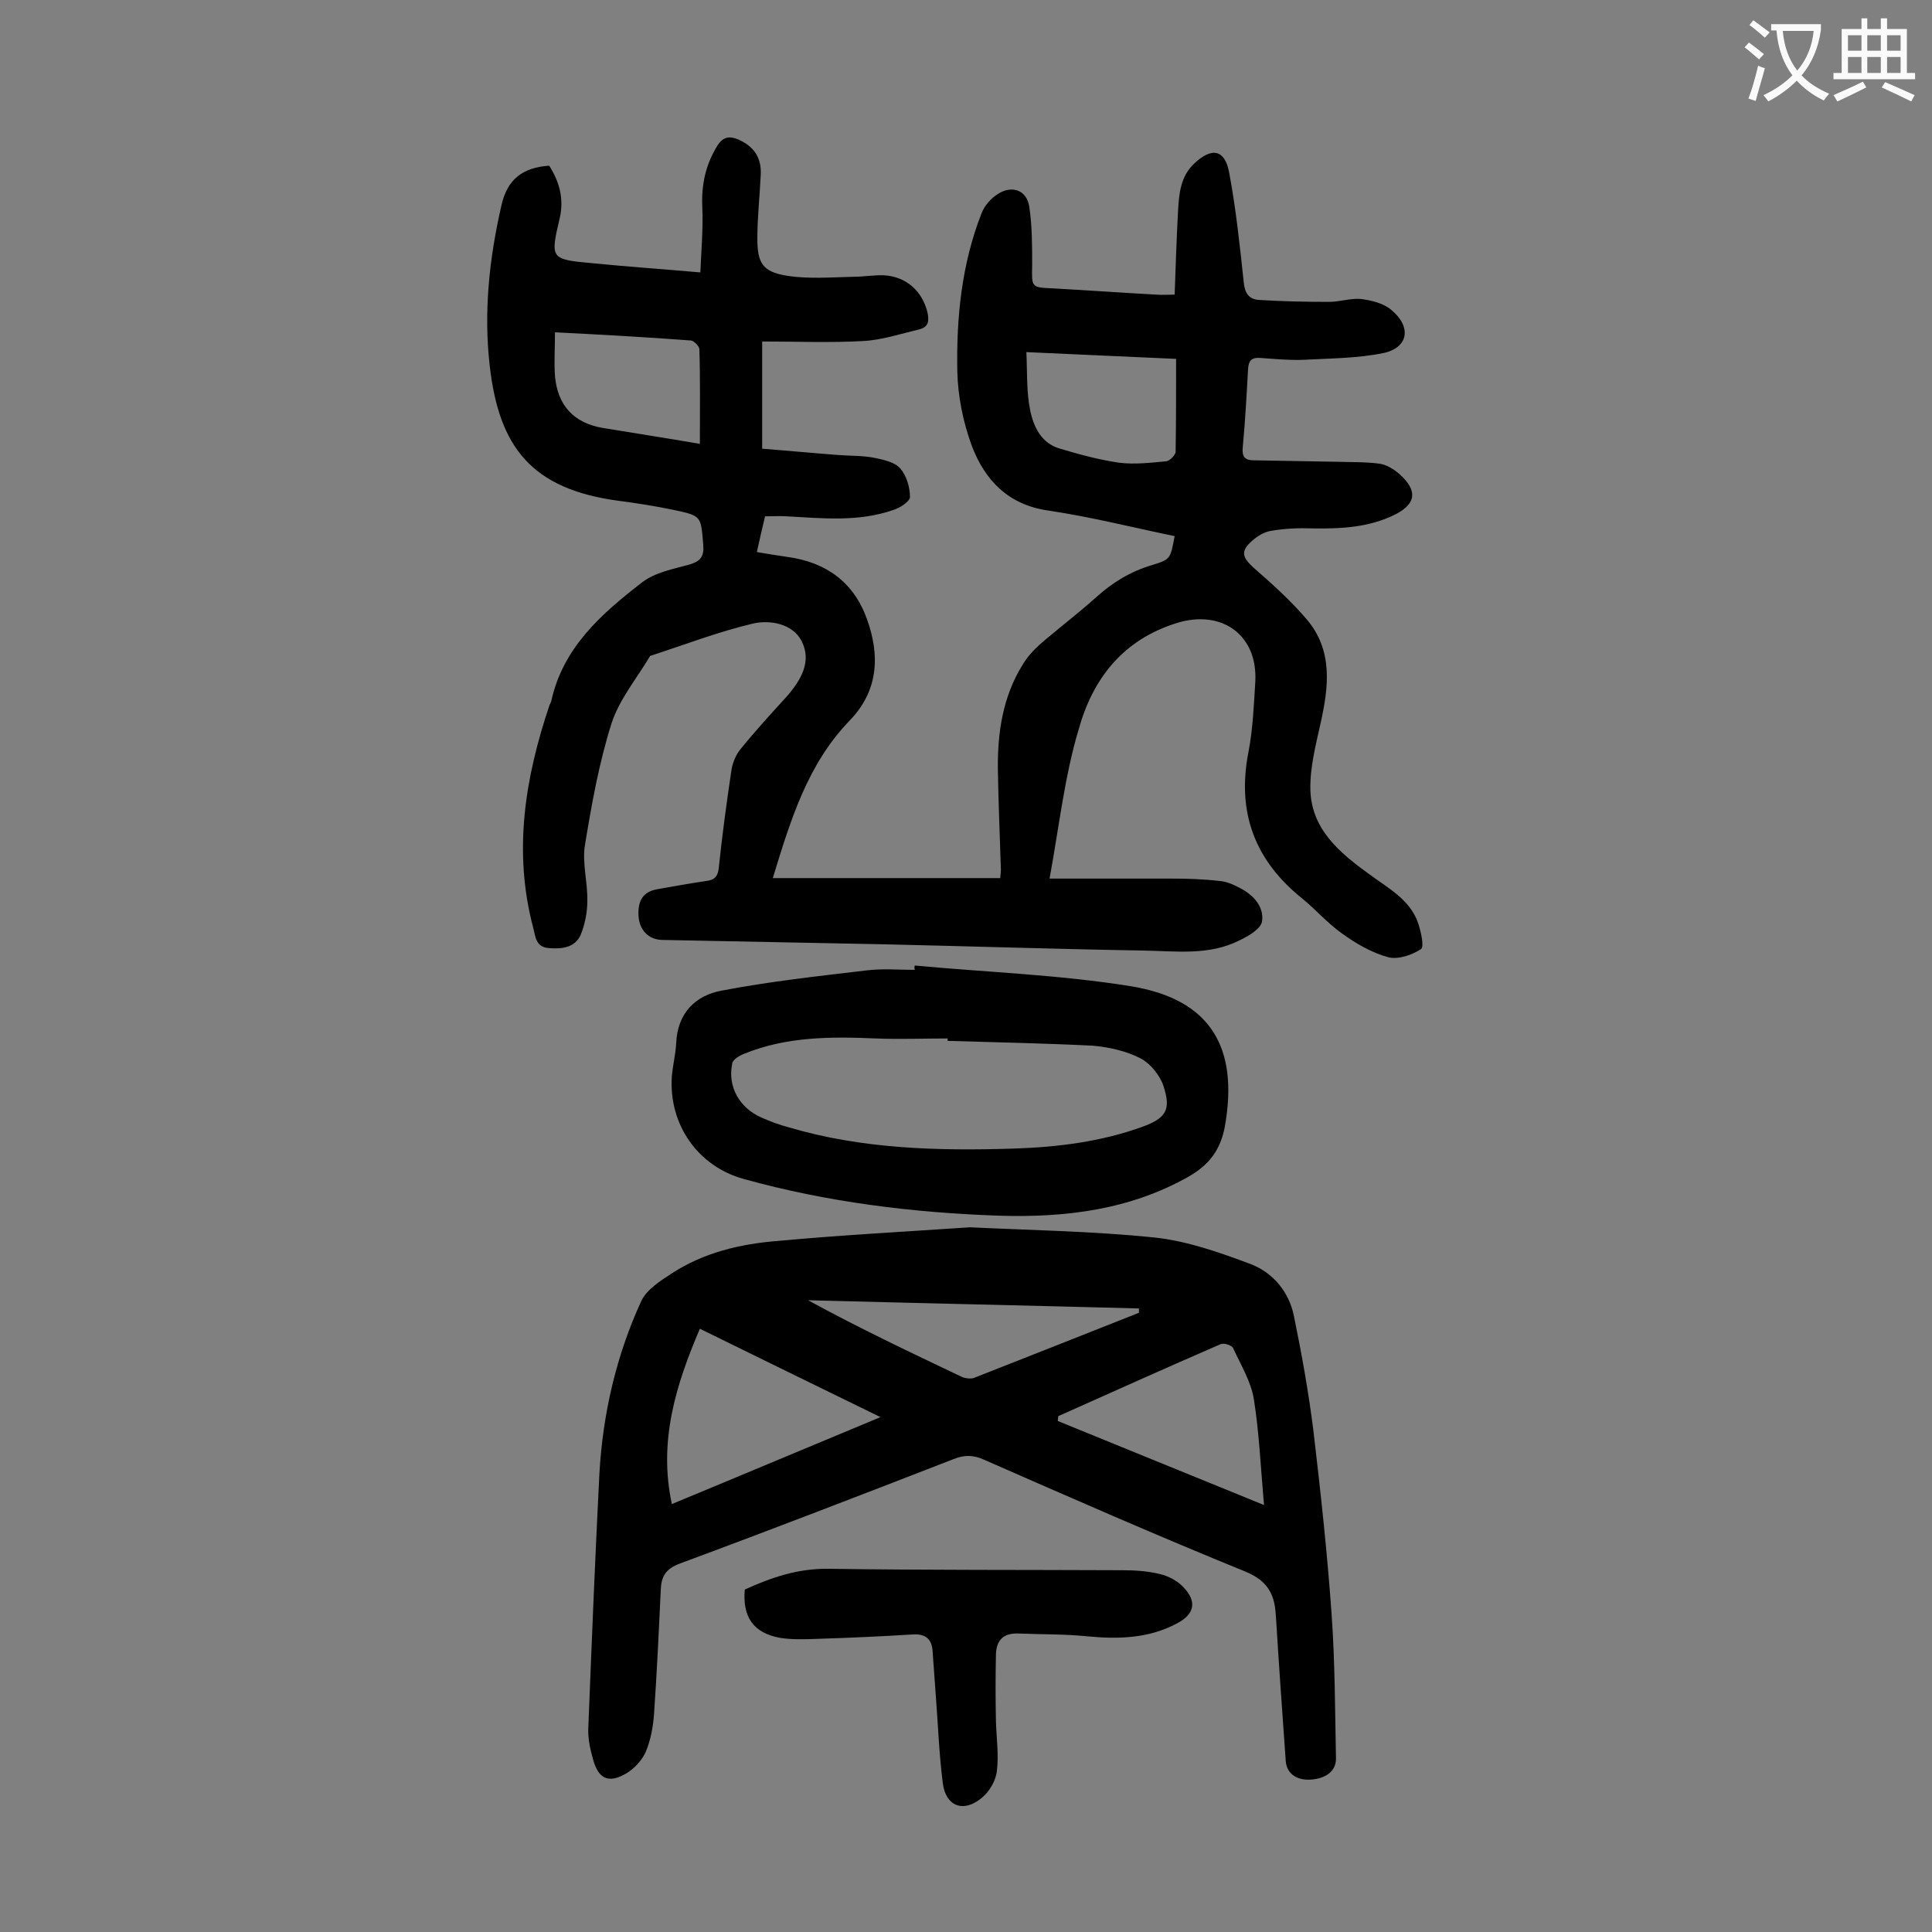 <svg enable-background="new 0 0 400 400" viewBox="0 0 400 400" xmlns="http://www.w3.org/2000/svg"><rect x="0" y="0" width="400" height="400" fill="#808080" stroke="none"/><g fill="#000001"><path d="m217.3 181.9h25c3.4 0 6.8.1 10.2.5 1.5.1 3 .8 4.3 1.5 2.7 1.4 4.9 3.8 4.5 6.8-.2 1.6-2.8 3.1-4.7 4-6.3 3.2-13.2 2.2-19.9 2.1-18-.3-36-.9-54-1.3-15.2-.3-30.5-.6-45.7-.9-2.7-.1-4.6-2-4.8-4.9-.2-3.3 1-5.1 3.9-5.6 3.4-.6 6.7-1.2 10.1-1.7 1.7-.2 2.4-.9 2.6-2.6.7-6.7 1.6-13.4 2.6-20.1.2-1.6.9-3.4 2-4.7 3-3.7 6.2-7.2 9.4-10.7 3-3.4 5.4-7.4 3.1-11.7-1.9-3.5-6.5-4.3-10-3.5-7.2 1.7-14.2 4.4-21.3 6.7-2.7 4.6-6.4 9-8 14-2.6 8.2-4.1 16.7-5.5 25.2-.6 3.7.6 7.7.5 11.6 0 2.3-.5 4.8-1.4 7-1.2 2.6-3.8 2.9-6.5 2.7-2.8-.2-2.8-2.3-3.3-4.2-4.2-15.8-1.7-31.1 3.4-46.2.1-.2.2-.4.3-.6 2.4-11.2 10.4-18.2 18.8-24.7 2.7-2.1 6.5-2.8 9.8-3.7 2.3-.7 3.1-1.6 2.9-4.1-.5-5.9-.3-6-6-7.2-3.8-.8-7.6-1.4-11.4-1.9-18.3-2.4-24.9-11.3-26.8-27.9-1.3-11.2-.1-22.3 2.4-33.2 1.2-5.5 4.4-7.9 9.9-8.3 2.1 3.3 3.1 6.8 2.2 10.8-2 8.5-2 8.6 6.8 9.4 7.1.7 14.3 1.2 22.3 1.9.2-4.7.6-9.2.4-13.6-.2-4.6.7-8.7 3.1-12.6 1.2-1.9 2.5-2.1 4.4-1.3 3.2 1.4 4.8 3.8 4.6 7.3-.2 4.4-.7 8.8-.7 13.2 0 5.1 1.1 6.9 6.2 7.7 4.5.7 9.2.3 13.8.2 2.1 0 4.2-.4 6.3-.3 4.5.3 7.8 3.2 8.9 7.6.4 1.8.3 3.1-1.7 3.6-3.8.9-7.7 2.2-11.5 2.4-6.9.4-13.9.1-21 .1v22.2c5.2.4 10.4.9 15.7 1.3 2.5.2 5.1.1 7.6.6 1.9.4 4.2.9 5.3 2.2 1.3 1.5 2 3.9 2 5.9 0 .9-2.1 2.3-3.5 2.7-7.2 2.5-14.6 1.7-22 1.3-1.4-.1-2.8 0-4.5 0-.6 2.4-1.1 4.7-1.7 7.4 2.3.4 4.3.7 6.3 1 8.1 1.1 13.8 5.3 16.5 12.9 2.7 7.5 2.4 14.8-3.6 21-8.7 9-12.2 20.5-15.9 32.6h47.1c0-.6.2-1.5.1-2.5-.2-6.6-.5-13.3-.6-19.9-.1-7.7 1-15.2 5.2-21.9.9-1.5 2.1-2.8 3.4-4 3.8-3.3 7.9-6.4 11.7-9.8 3.4-3.1 7.2-5.4 11.6-6.7 3.9-1.2 3.8-1.3 4.7-6-8.7-1.8-17.4-4-26.2-5.3-8.3-1.2-13.1-6.3-15.8-13.4-1.8-4.9-2.9-10.3-3-15.5-.2-11.1.9-22.1 5-32.6.6-1.6 2-3.2 3.5-4.1 2.9-1.8 5.9-.7 6.4 2.7.6 4 .6 8.1.6 12.1-.1 4.6-.2 4.6 4.2 4.8 7.2.4 14.3.9 21.5 1.3 1.1.1 2.2 0 3.8 0 .2-5.9.4-11.6.7-17.3.2-3.6.5-7.1 3.3-9.8 3.7-3.5 6.4-3 7.3 1.9 1.4 7.5 2.2 15.1 3 22.6.2 2.3 1.1 3.6 3.2 3.7 4.8.3 9.6.4 14.5.4 2.2 0 4.4-.8 6.6-.6 2.2.3 4.7.9 6.3 2.3 4.2 3.5 3.5 7.8-1.7 8.9-5.4 1.1-11.1 1.1-16.7 1.4-3 .1-6-.2-8.9-.4-1.7-.1-2.3.6-2.4 2.3-.3 5.4-.6 10.8-1.1 16.2-.2 1.9.4 2.7 2.2 2.7 5.6.1 11.2.2 16.9.3 3.1.1 6.2 0 9.2.4 1.5.2 3.1 1.2 4.3 2.3 3.6 3.3 3.3 6-1 8.2-5.4 2.7-11.2 3-17.1 2.9-2.9-.1-5.7 0-8.6.5-1.4.2-2.9 1.1-4 2.1-2.4 2.1-2 3.4.3 5.5 3.9 3.4 7.8 6.9 11.1 10.8 5.4 6.4 4.5 13.9 2.8 21.5-1 4.5-2.2 9.1-2.1 13.7.2 8.2 6.1 13.1 12.2 17.5 3.9 2.9 8.4 5.2 10.1 10.1.6 1.8 1.3 4.9.6 5.4-1.8 1.2-4.7 2.2-6.7 1.7-3.4-.9-6.7-2.8-9.6-4.9-3-2.1-5.4-4.9-8.2-7.2-9.9-7.9-13.7-17.9-11.2-30.5.9-4.7 1.1-9.7 1.4-14.5.5-9.7-7-15-16.3-12.1-11.2 3.5-17.4 11.6-20.3 22.1-2.9 9.7-4 19.9-6 30.8zm26.2-107.6c-10.8-.5-20.5-.9-31-1.4.2 4.3 0 8.3.8 12.1.7 3.4 2.3 6.8 6.2 7.9 4 1.2 8.1 2.3 12.2 2.9 3.2.4 6.6 0 9.8-.3.7-.1 1.9-1.3 1.9-2 .1-6.3.1-12.6.1-19.2zm-128.6-5.5c0 3.3-.2 6.2 0 9 .5 6.1 3.9 9.8 9.9 10.8 6.6 1.1 13.2 2.1 20.1 3.3 0-6.9.1-13.2-.1-19.6 0-.6-1.1-1.7-1.7-1.8-9.2-.7-18.3-1.2-28.2-1.7z"/><path d="m200.8 254.1c12.6.6 25.4.8 38.1 2.1 6.8.7 13.6 3.1 20 5.5 4.7 1.8 8 5.8 9 10.8 1.6 7.8 3 15.6 4 23.5 1.5 12.7 2.9 25.5 3.8 38.3.7 9.9.7 19.9.9 29.8 0 2.7-2.2 4-4.7 4.3-3.3.4-5.5-1.1-5.7-3.8-.7-9.8-1.4-19.6-2-29.4 0-.4-.1-.9-.1-1.3-.3-4.1-1.9-6.7-6.2-8.5-18.2-7.4-36.2-15.3-54.2-23.2-2.2-1-4.1-1-6.3-.1-18.8 7.3-37.7 14.6-56.6 21.6-3 1.1-3.9 2.7-4 5.5-.4 8.6-.8 17.2-1.4 25.8-.2 2.6-.7 5.3-1.7 7.7-.8 1.8-2.4 3.5-4.1 4.5-3.6 2.1-5.7 1.1-6.8-2.9-.6-2.1-1.1-4.3-1-6.5.7-17.6 1.4-35.1 2.3-52.7.7-12.4 3.5-24.5 8.7-35.8 1.1-2.3 3.9-4.1 6.2-5.6 6.7-4.4 14.4-6.2 22.3-6.8 13-1.2 26.2-1.9 39.5-2.8zm-55.9 21c-5 11.7-8.6 23.3-5.8 36.3 14.5-6 28.5-11.9 43.2-18-12.9-6.3-25-12.2-37.4-18.3zm74.2 18.1c0 .3-.1.7-.1 1 13.9 5.7 27.8 11.3 42.7 17.4-.7-7.9-1-15-2.1-21.9-.6-3.7-2.7-7.1-4.3-10.6-.3-.6-1.9-1.1-2.6-.8-11.3 4.9-22.4 9.9-33.6 14.9zm16.7-21.4c0-.3 0-.6 0-.9-22.8-.6-45.6-1.1-68.5-1.7 10.6 5.8 21.2 10.8 31.9 15.9.7.3 1.8.4 2.4.2 11.5-4.5 22.8-9 34.2-13.5z"/><path d="m189.4 199.9c14.9 1.4 30 1.9 44.8 4.3 16.4 2.7 22.3 12.6 19.4 29-.9 4.9-3.3 8-7.5 10.4-12.2 6.9-25.5 8.5-39.1 8.1-17.9-.6-35.7-2.8-53-7.6-9.5-2.6-15.6-11.3-14.9-21.3.2-2.3.8-4.6.9-6.9.3-6.2 4-9.8 9.4-10.8 9.9-1.9 20-3 30.1-4.2 3.3-.4 6.6-.1 9.9-.1-.1-.3-.1-.6 0-.9zm6.8 15.6c0-.2 0-.3 0-.5-5 0-9.9.2-14.9 0-9.3-.4-18.5-.4-27.3 3.2-1 .4-2.3 1.2-2.4 2-1 4.8 1.5 9.2 6.1 11.2 1.8.8 3.7 1.5 5.6 2 15.2 4.5 30.9 4.9 46.6 4.4 9.1-.3 18-1.4 26.6-4.5 4.9-1.8 6-3.5 4.4-8.4-.7-2.2-2.7-4.7-4.8-5.8-2.9-1.5-6.5-2.3-9.8-2.6-10-.5-20.1-.7-30.1-1z"/><path d="m154.2 329.1c5.5-2.5 11-4.4 17.4-4.3 20.3.3 40.7.2 61 .3 2.5 0 5.1.2 7.6.8 1.7.4 3.6 1.4 4.8 2.7 2.9 3 2.3 5.6-1.3 7.5-5.8 3.1-12 3.3-18.4 2.7-4.8-.5-9.7-.4-14.5-.6-3.1-.1-4.5 1.4-4.6 4.3-.1 4.6-.1 9.3 0 13.9.1 3.4.6 6.9.2 10.2-.2 2-1.5 4.3-3.1 5.6-3.8 3.2-7.5 1.8-8.1-3-.8-6.2-1-12.5-1.5-18.8-.2-2.8-.4-5.5-.6-8.3-.1-2.7-1.4-3.9-4.2-3.7-6.5.4-13 .7-19.5.9-2.6.1-5.3.2-7.9-.2-5.5-1-7.8-4.3-7.3-10z"/></g><path d="m362.1 8.8c1.1.8 2.1 1.6 3.1 2.4l-1 1.1c-1.3-1.1-2.3-2-3-2.5zm1.9 4.8c.5.2.9.4 1.4.5-.6 2.3-1.3 4.5-1.9 6.8l-1.5-.5c.8-2.1 1.4-4.3 2-6.8zm-1-9.4c1.3.9 2.4 1.8 3.4 2.5l-1 1.1c-1.4-1.2-2.4-2.1-3.2-2.6zm3.7 2.2v-1.4h10.3v1.2c-.5 3.6-1.8 6.8-4 9.4 1.5 1.6 3.4 2.8 5.7 3.8-.3.4-.7.8-1.1 1.4-2.3-1.1-4.1-2.5-5.6-4.1-1.6 1.6-3.6 3.1-5.9 4.3-.3-.5-.7-.9-1-1.3 2.4-1.1 4.4-2.5 6-4.1-1.9-2.5-3-5.6-3.3-9.3h-1.1zm8.8 0h-6.4c.3 3.3 1.3 6 3 8.2 2-2.3 3.1-5.1 3.4-8.2z" fill="#fafafb"/><path d="m385.3 3.8h1.3v2.2h2.8v-2.2h1.3v2.2h4.1v9.1h1.7v1.3h-16.9v-1.3h1.7v-9.1h4.1v-2.2zm.4 13.1.7 1.2c-1.8.9-3.8 1.9-6 2.9-.2-.4-.5-.8-.8-1.3 2.3-1 4.3-1.9 6.1-2.8zm-3.1-6.4h2.8v-3.2h-2.8zm0 4.6h2.8v-3.3h-2.8zm4-4.6h2.8v-3.2h-2.8zm0 4.6h2.8v-3.3h-2.8zm3.7 1.9c2.1.9 4.1 1.8 6.1 2.7l-.7 1.3c-2.2-1.1-4.2-2-6.1-2.9zm3.2-9.7h-2.8v3.2h2.8zm-2.8 7.8h2.8v-3.3h-2.8z" fill="#fafafb"/></svg>